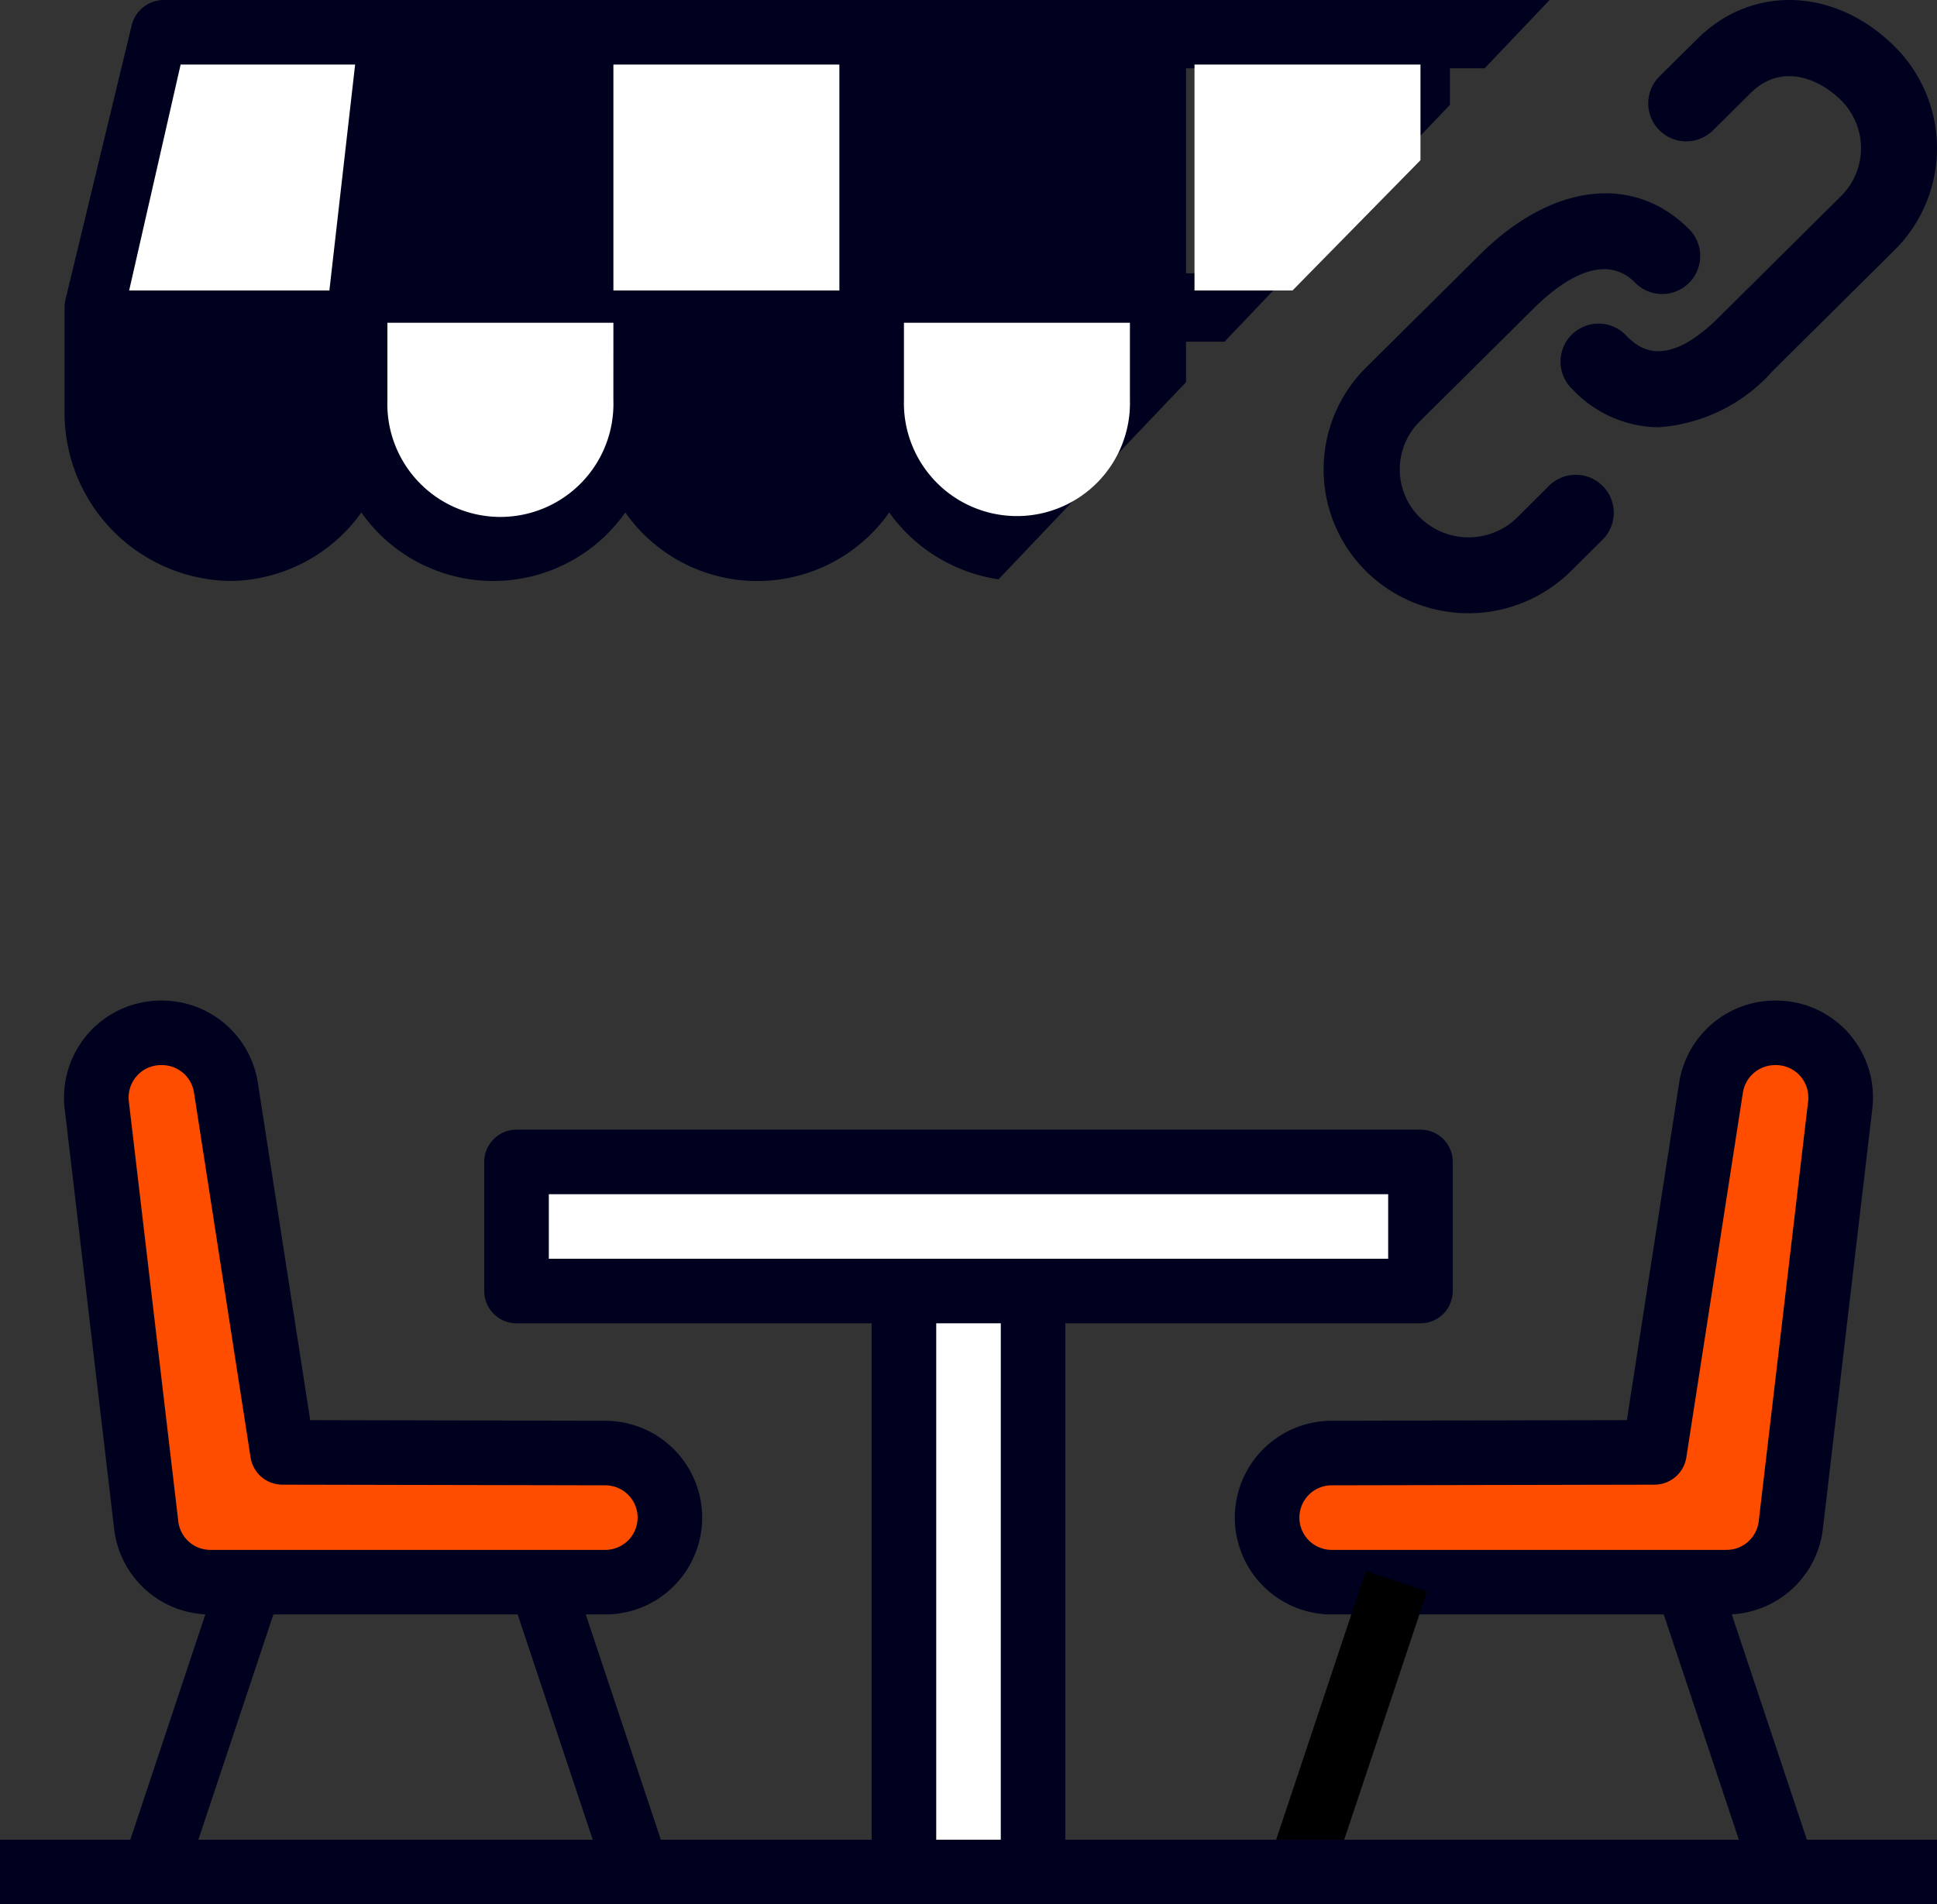 <svg xmlns="http://www.w3.org/2000/svg" width="80" height="78.667" viewBox="0 0 80 78.667"><rect x="0" y="0" width="80" height="78.667" fill="#333333" stroke="none"/><defs><style>.a,.c{fill:#00011f;}.b{fill:#ff4d00;}.c,.e{fill-rule:evenodd;}.d{fill:#fff;}</style></defs><g transform="translate(-10 -11.333)"><g transform="translate(10 10)"><path class="a" d="M25,60.027,12.811,60,10.653,46.087a4.009,4.009,0,0,0-3.933-3.42H6.645a4.007,4.007,0,0,0-4,3.972,3.8,3.8,0,0,0,.029.519l2.04,17.331a3.993,3.993,0,0,0,3.964,3.539H25a4,4,0,0,0,0-8Z"/><path class="b" d="M25,65.36H8.687a1.332,1.332,0,0,1-1.324-1.183L5.321,46.831a1.552,1.552,0,0,1-.009-.175,1.339,1.339,0,0,1,1.357-1.323.153.153,0,0,1,.025,0,1.341,1.341,0,0,1,1.321,1.151l2.333,15.053a1.333,1.333,0,0,0,1.315,1.129L25,62.693a1.333,1.333,0,0,1,0,2.667Z"/><path class="c" d="M2,71.339H14.651v2.666H2Z" transform="matrix(0.316, -0.949, 0.949, 0.316, -63.247, 57.577)"/><path class="c" d="M23,66.345h2.667V78.994H23Z" transform="translate(-21.73 11.422) rotate(-18.433)"/><path class="a" d="M58.667,48H21.333A1.333,1.333,0,0,0,20,49.333v5.333A1.333,1.333,0,0,0,21.333,56H58.667A1.332,1.332,0,0,0,60,54.667V49.333A1.332,1.332,0,0,0,58.667,48Z"/><path class="d" d="M57.333,53.333H22.667V50.667H57.333v2.667Z"/><path class="a" d="M42.667,53.333H37.333A1.333,1.333,0,0,0,36,54.667v24A1.333,1.333,0,0,0,37.333,80h5.333A1.332,1.332,0,0,0,44,78.667v-24A1.332,1.332,0,0,0,42.667,53.333Z"/><path class="d" d="M41.333,77.333H38.667V56h2.667Z"/><g transform="translate(2.667 1.333)"><path class="a" d="M61.333,0,58.649,2.822H57.217V4.328L54.493,7.193V2.822H46.318v8.47h4.275l-2.686,2.824H46.318v1.67l-3.67,3.861a4.314,4.314,0,0,0,.947-2.707V14.117H35.421v2.824a4.166,4.166,0,0,0,4.087,4.233,3.982,3.982,0,0,0,2.658-1.021l-3.593,3.779a6.774,6.774,0,0,1-4.515-2.761,6.661,6.661,0,0,1-10.9,0,6.663,6.663,0,0,1-10.9,0A6.731,6.731,0,0,1,6.812,24,6.948,6.948,0,0,1,0,16.941V12.722a1.43,1.43,0,0,1,.041-.361L2.766,1.069A1.371,1.371,0,0,1,4.087,0Z"/><path class="d" d="M22.667,13.333H13.333v3.2a4.669,4.669,0,1,0,9.333,0Z"/><path class="d" d="M44,13.333H34.667v3.2a4.668,4.668,0,1,0,9.333,0Z"/><path class="d" d="M12,2.667H4.793L2.667,12h8.27Z"/><path class="d" d="M32,2.667H22.667V12H32Z"/><path class="d" d="M56,2.667H46.667V12h4.048L56,6.617Z"/></g><path class="a" d="M73.381,42.667h-.076a4.013,4.013,0,0,0-3.956,3.409L67.191,60,55,60.027a4,4,0,0,0,0,8H71.311a4,4,0,0,0,3.975-3.536l2.039-17.328a4.106,4.106,0,0,0,.031-.527A4,4,0,0,0,73.381,42.667Z"/><path class="b" d="M74.676,46.844,72.636,64.18A1.334,1.334,0,0,1,71.3,65.36H55a1.333,1.333,0,1,1,0-2.667l13.333-.027a1.334,1.334,0,0,0,1.315-1.129l2.335-15.064a1.345,1.345,0,0,1,1.344-1.14h.025a1.335,1.335,0,0,1,1.333,1.327A1.221,1.221,0,0,1,74.676,46.844Z"/><path class="c" d="M70.334,66.346H73V79H70.334Z" transform="translate(-19.301 26.389) rotate(-18.433)"/><path class="e" d="M49.347,71.327H62v2.665H49.347Z" transform="translate(-30.873 102.473) rotate(-71.549)"/><rect class="a" width="80" height="2.667" transform="translate(0 77.333)"/><g transform="translate(54.667 1.333)"><path class="a" d="M9.278,20.1,8,21.372a2.869,2.869,0,0,1-4.029,0,2.788,2.788,0,0,1,0-3.963l4.718-4.681c.978-.97,2.817-2.4,4.158-1.068a1.57,1.57,0,1,0,2.212-2.227C12.776,7.171,9.408,7.589,6.474,10.5L1.755,15.181a5.924,5.924,0,0,0,0,8.419,6.018,6.018,0,0,0,8.452,0l1.283-1.273A1.57,1.57,0,1,0,9.278,20.1Zm14.3-18.185C21.129-.515,17.707-.647,15.441,1.6l-1.6,1.586a1.57,1.57,0,0,0,2.212,2.227l1.6-1.585c1.174-1.166,2.711-.682,3.714.312a2.786,2.786,0,0,1,0,3.964L16.332,13.1c-2.3,2.284-3.382,1.212-3.842.755a1.57,1.57,0,1,0-2.212,2.227,4.95,4.95,0,0,0,3.527,1.569,6.912,6.912,0,0,0,4.738-2.323l5.034-4.994a5.924,5.924,0,0,0,0-8.419Z"/></g></g></g></svg>
